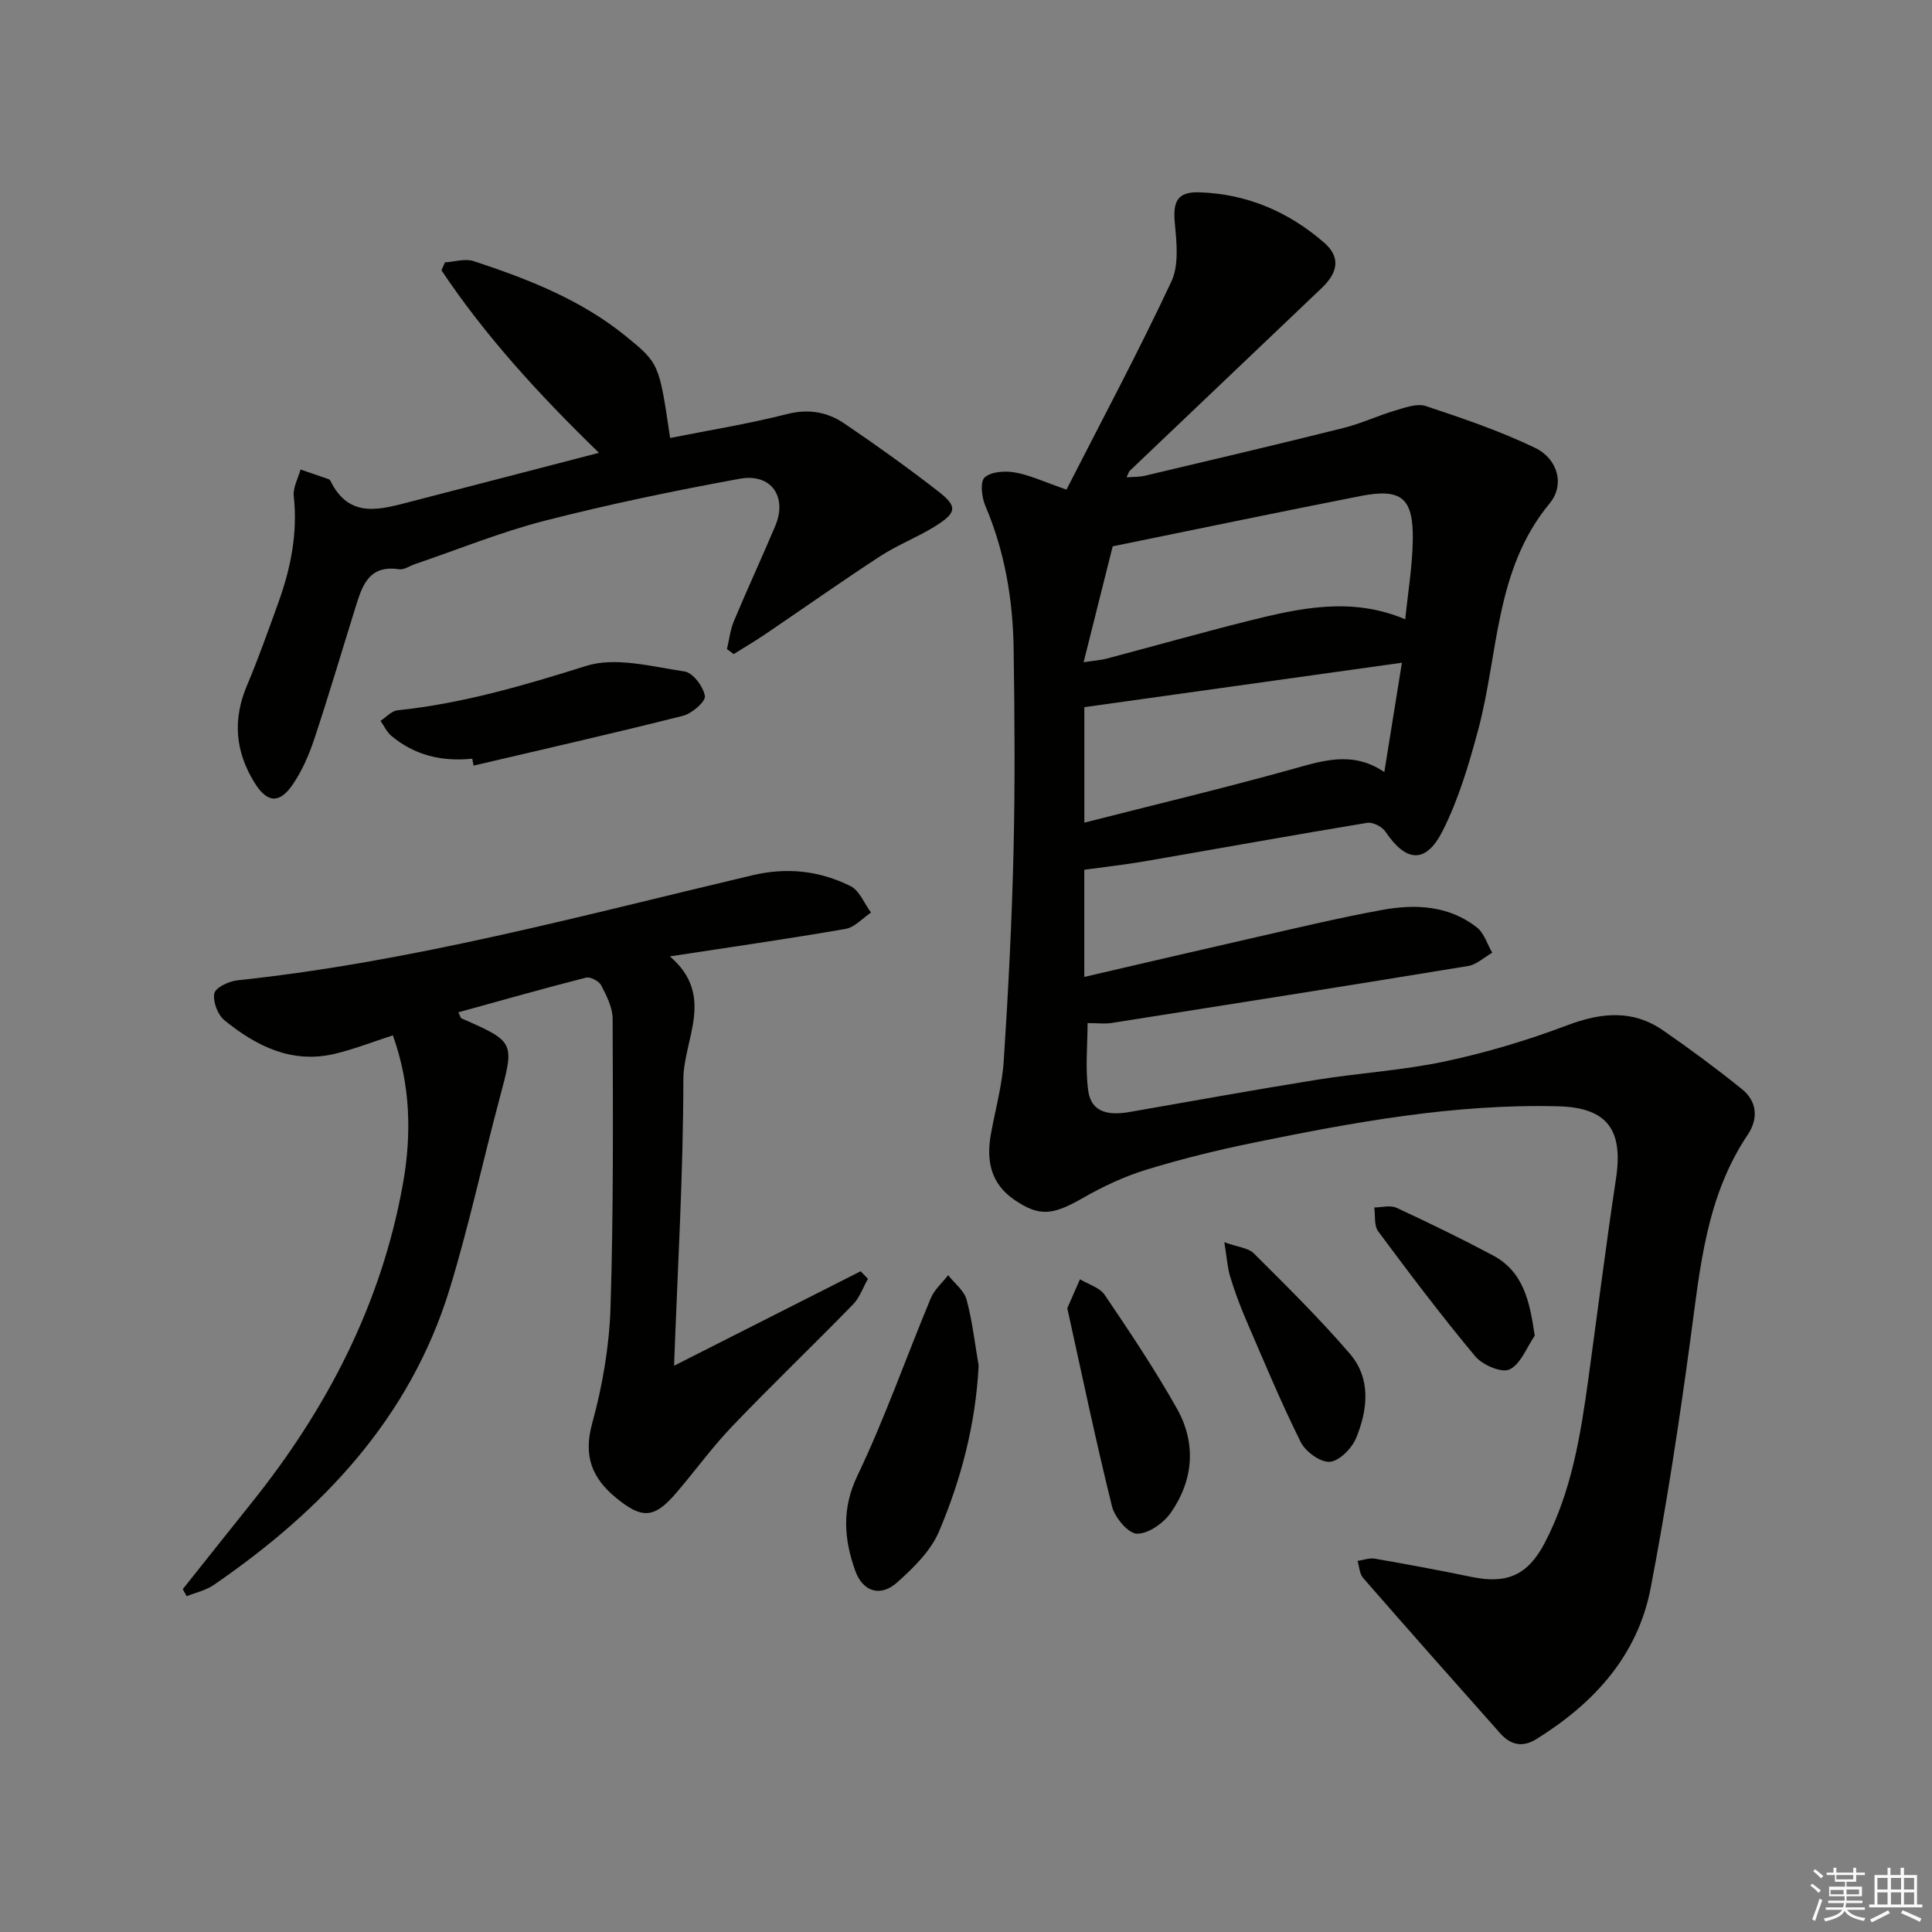 <svg enable-background="new 0 0 400 400" viewBox="0 0 400 400" xmlns="http://www.w3.org/2000/svg"><rect x="0" y="0" width="400" height="400" fill="#808080" stroke="none"/><g fill="#010100"><path d="m220.8 101.37c7.33-14.37 14.91-28.54 21.72-43.08 1.6-3.42 1.09-8.1.71-12.12-.42-4.46.53-6.5 5.08-6.35 9.83.31 18.46 4.01 25.83 10.41 3.36 2.92 3.01 6.06-.48 9.39-13.25 12.62-26.51 25.23-39.76 37.86-.21.2-.28.57-.65 1.35 1.42-.12 2.64-.06 3.78-.33 13.71-3.25 27.44-6.47 41.11-9.89 3.67-.92 7.15-2.56 10.79-3.64 2.03-.6 4.47-1.5 6.27-.9 7.66 2.55 15.38 5.16 22.63 8.66 4.67 2.26 6.22 7.6 3 11.5-11.39 13.77-10.54 31.08-14.8 46.92-1.92 7.14-4.06 14.39-7.38 20.94-3.47 6.84-7.57 6.41-11.82.08-.69-1.03-2.62-2.01-3.78-1.81-15.39 2.54-30.73 5.32-46.1 7.97-3.99.69-8.03 1.13-12.46 1.74v22.19c11.57-2.68 22.82-5.32 34.08-7.88 9.22-2.09 18.42-4.33 27.71-6.01 6.82-1.23 13.72-.89 19.5 3.65 1.5 1.18 2.14 3.46 3.17 5.23-1.66.95-3.23 2.46-5 2.75-24.57 4.04-49.16 7.92-73.75 11.79-1.44.23-2.95.03-5.03.03 0 4.59-.51 9.4.14 14.03.66 4.69 4.54 5.07 8.53 4.38 12.92-2.25 25.82-4.59 38.77-6.67 8.84-1.42 17.85-1.95 26.58-3.81 8.56-1.82 17.03-4.36 25.22-7.45 7.04-2.66 13.57-3.35 19.91 1.03 5.58 3.85 11.05 7.91 16.33 12.16 3.17 2.55 3.41 6.15 1.2 9.44-8.61 12.81-9.87 27.55-11.85 42.24-2.33 17.25-4.96 34.49-8.24 51.58-2.7 14.06-11.75 23.91-23.68 31.32-2.96 1.84-5.42 1.13-7.53-1.26-9.48-10.67-18.95-21.35-28.33-32.11-.75-.86-.79-2.34-1.15-3.53 1.19-.17 2.43-.66 3.56-.47 6.7 1.17 13.4 2.41 20.06 3.79 7.34 1.52 11.65-.39 15.14-7.07 5.56-10.65 7.42-22.3 9.03-34 1.9-13.81 3.64-27.65 5.72-41.43 1.52-10.08-1.82-14.67-11.92-14.94-21.39-.56-42.29 3.27-63.11 7.53-7.47 1.53-14.91 3.35-22.2 5.59-4.56 1.4-9.01 3.48-13.15 5.86-6.29 3.61-9.02 3.89-14.17.39-4.96-3.39-5.86-8.17-4.87-13.65.92-5.06 2.33-10.09 2.66-15.18.94-14.43 1.68-28.88 2.02-43.33.33-13.99.23-27.99.02-41.98-.15-10.19-1.84-20.13-5.88-29.62-.74-1.74-1.08-4.95-.12-5.81 1.35-1.21 4.2-1.4 6.23-1.04 3.08.53 5.99 1.92 10.71 3.56zm3.55 35.74c2.48-.38 3.62-.44 4.7-.73 9.78-2.59 19.52-5.35 29.34-7.81 10.66-2.66 21.39-5.08 32.55-.35.55-5.48 1.47-10.9 1.56-16.34.15-8.83-2.32-10.85-10.89-9.17-17.05 3.35-34.06 6.9-51.24 10.4-2 8-3.88 15.48-6.02 24zm.15 33.21c14.59-3.72 28.72-7.1 42.71-10.98 6.5-1.8 12.74-4 19.4.5 1.26-7.8 2.4-14.92 3.64-22.63-22.27 3.12-43.8 6.13-65.75 9.2z"/><path d="m37.84 329.02c4.74-5.95 9.47-11.92 14.23-17.86 15.64-19.51 26.86-41.11 31.33-65.93 1.88-10.44 1.58-20.72-2.06-30.87-4.12 1.33-7.98 2.85-11.98 3.81-8.9 2.13-16.27-1.56-22.89-6.93-1.39-1.13-2.43-3.87-2.1-5.57.24-1.2 3-2.51 4.75-2.7 36.26-3.84 71.35-13.42 106.68-21.76 7.23-1.71 13.9-.91 20.28 2.24 1.87.92 2.86 3.61 4.25 5.49-1.75 1.17-3.37 3.05-5.27 3.38-11.75 2.04-23.57 3.73-36.37 5.69 9.51 8.13 2.8 17.16 2.79 25.48-.01 19.57-1.19 39.13-1.92 59.27 13.48-6.82 26.05-13.19 38.63-19.56.5.52 1.01 1.05 1.51 1.57-1.02 1.79-1.71 3.89-3.1 5.31-8.26 8.47-16.8 16.65-24.98 25.19-4.13 4.31-7.66 9.2-11.55 13.75-4.6 5.38-7.1 5.55-12.55 1.07-4.92-4.06-6.78-8.61-4.93-15.34 2.14-7.78 3.55-15.96 3.81-24.01.63-19.92.5-39.88.44-59.82-.01-2.32-1.25-4.76-2.36-6.91-.46-.88-2.26-1.83-3.16-1.6-8.8 2.24-17.53 4.73-26.43 7.18.4.78.46 1.16.65 1.25 11.11 4.89 11.03 4.86 7.89 16.59-3.51 13.14-6.36 26.47-10.34 39.45-8.2 26.72-26.32 45.8-48.81 61.25-1.64 1.13-3.74 1.58-5.63 2.35-.25-.48-.53-.97-.81-1.46z"/><path d="m124.01 93.75c-12.44-12.08-23.49-24.14-32.61-37.78.24-.55.49-1.1.73-1.65 1.98-.12 4.16-.84 5.92-.26 11.25 3.7 22.26 7.99 31.58 15.59 6.87 5.6 6.85 5.72 9.11 21.03 8.09-1.61 16.24-2.92 24.2-4.95 4.47-1.13 8.33-.44 11.84 1.93 6.61 4.47 13.1 9.13 19.41 14.02 4.11 3.19 3.95 4.45-.6 7.29-3.65 2.28-7.76 3.84-11.36 6.19-8.06 5.26-15.93 10.82-23.9 16.22-2.09 1.42-4.28 2.69-6.43 4.04-.46-.34-.92-.69-1.39-1.03.46-1.94.68-3.99 1.44-5.81 2.76-6.59 5.77-13.08 8.55-19.67 2.56-6.05-.82-10.98-7.34-9.79-13.52 2.47-27.02 5.27-40.33 8.68-9.14 2.34-17.95 5.95-26.91 8.99-1.1.37-2.27 1.23-3.28 1.07-6.41-.98-7.71 3.6-9.11 8.11-2.82 9.03-5.49 18.12-8.48 27.09-1.09 3.27-2.52 6.56-4.46 9.39-2.81 4.09-5.36 3.74-7.96-.51-3.93-6.41-4.47-12.98-1.51-19.98 2.39-5.66 4.44-11.47 6.53-17.25 2.56-7.11 4.01-14.36 3.17-22.01-.19-1.76.9-3.65 1.4-5.49 1.94.66 3.87 1.31 5.81 1.99.15.05.3.19.37.33 3.97 8.14 10.58 5.87 16.95 4.25 12.68-3.27 25.34-6.58 38.66-10.03z"/><path d="m202.62 282.74c-.62 12.06-3.6 23.47-8.2 34.32-1.72 4.06-5.32 7.57-8.72 10.6-3.45 3.07-7.11 1.86-8.65-2.5-2.3-6.53-2.83-12.74.47-19.64 5.7-11.93 10.08-24.49 15.18-36.72.74-1.79 2.38-3.2 3.6-4.79 1.32 1.69 3.32 3.19 3.83 5.1 1.2 4.45 1.7 9.08 2.49 13.63z"/><path d="m97.77 157.08c-6.25.64-11.95-.68-16.79-4.77-.93-.79-1.47-2.04-2.2-3.07 1.17-.75 2.28-2.05 3.52-2.18 13.43-1.4 26.2-5.14 39.06-9.19 6.1-1.92 13.61.15 20.38 1.15 1.72.25 3.89 3.15 4.2 5.09.18 1.14-2.69 3.63-4.54 4.09-14.4 3.63-28.89 6.92-43.35 10.31-.1-.47-.19-.95-.28-1.43z"/><path d="m220.97 270.85c1.03-2.35 1.83-4.17 2.63-5.99 1.74 1.06 4.09 1.71 5.12 3.24 5.19 7.67 10.36 15.4 14.91 23.46 4.08 7.21 3.5 14.83-1.21 21.61-1.5 2.17-4.67 4.41-7.03 4.36-1.81-.03-4.59-3.35-5.16-5.65-3.38-13.62-6.24-27.38-9.26-41.03z"/><path d="m253.49 257.19c2.85 1.03 4.95 1.17 6.08 2.29 6.79 6.77 13.64 13.52 19.89 20.78 4.44 5.16 3.73 11.58 1.32 17.45-.88 2.15-3.47 4.78-5.46 4.94-1.95.15-5.04-2.11-6.03-4.1-4.12-8.29-7.68-16.87-11.35-25.38-1.24-2.89-2.33-5.85-3.25-8.86-.56-1.83-.66-3.81-1.2-7.12z"/><path d="m317.75 276.54c-1.68 2.44-2.89 5.88-5.22 6.99-1.62.78-5.59-.92-7.09-2.71-7-8.38-13.58-17.11-20.1-25.88-.89-1.19-.57-3.28-.81-4.95 1.54-.01 3.31-.52 4.58.06 6.73 3.12 13.41 6.37 19.96 9.85 6.39 3.41 7.64 9.56 8.68 16.64z"/></g><path d="m374.8 390.4.4-.4c.7.5 1.3 1 1.8 1.4l-.5.5c-.5-.6-1.1-1.1-1.7-1.5zm1 7.3-.6-.3c.5-1.4 1.1-2.8 1.5-4.3.2.1.4.2.6.3-.5 1.3-1 2.8-1.5 4.3zm-.4-10.3.4-.4c.4.3 1 .8 1.7 1.4l-.5.5c-.4-.5-1-1-1.6-1.5zm2.5.3h1.7v-1h.6v1h3.5v-1h.6v1h1.8v.5h-1.8v1.4h-2v1h3.2v2h-3.2v.9h3.3v.5h-3.4c0 .3-.1.6-.1.9h4v.5h-3.7c.7.9 1.9 1.5 3.8 1.7-.1.2-.2.4-.3.6-2.1-.4-3.5-1.1-4-2.1-.4 1-1.8 1.7-4 2.2-.1-.2-.2-.4-.3-.6 2.1-.4 3.4-1 3.8-1.8h-3.4v-.5h3.6c.1-.3.1-.6.2-.9h-3.3v-.5h3.4c0-.3 0-.6 0-.9h-3.2v-2h3.3v-1h-2.1v-1.4h-1.7v-.5zm1.1 3.5v1h2.7c0-.3 0-.4 0-.4 0-.1 0-.2 0-.2 0-.1 0-.2 0-.3h-2.7zm1.2-3v.9h3.5v-.9zm4.7 3h-2.6v.6.4h2.6z" fill="#fafafb"/><path d="m393.6 386.7h.6v1.5h2.7v6.1h1.1v.6h-11v-.6h1.1v-6.1h2.7v-1.5h.6v1.5h2.1v-1.5zm-2.7 8.8.4.6c-1.2.6-2.5 1.3-3.8 1.9-.1-.2-.2-.4-.3-.6 1.2-.6 2.5-1.2 3.7-1.9zm-2.2-6.7v2.4h2.1v-2.4zm0 3v2.5h2.1v-2.5zm2.8-3v2.4h2.1v-2.4zm0 3v2.5h2.1v-2.5zm6 6.1c-1.4-.7-2.7-1.3-3.9-1.8l.3-.6c1.5.6 2.7 1.2 3.9 1.7zm-1.2-9.1h-2.1v2.4h2.1zm-2.1 3v2.5h2.1v-2.5z" fill="#fafafb"/></svg>